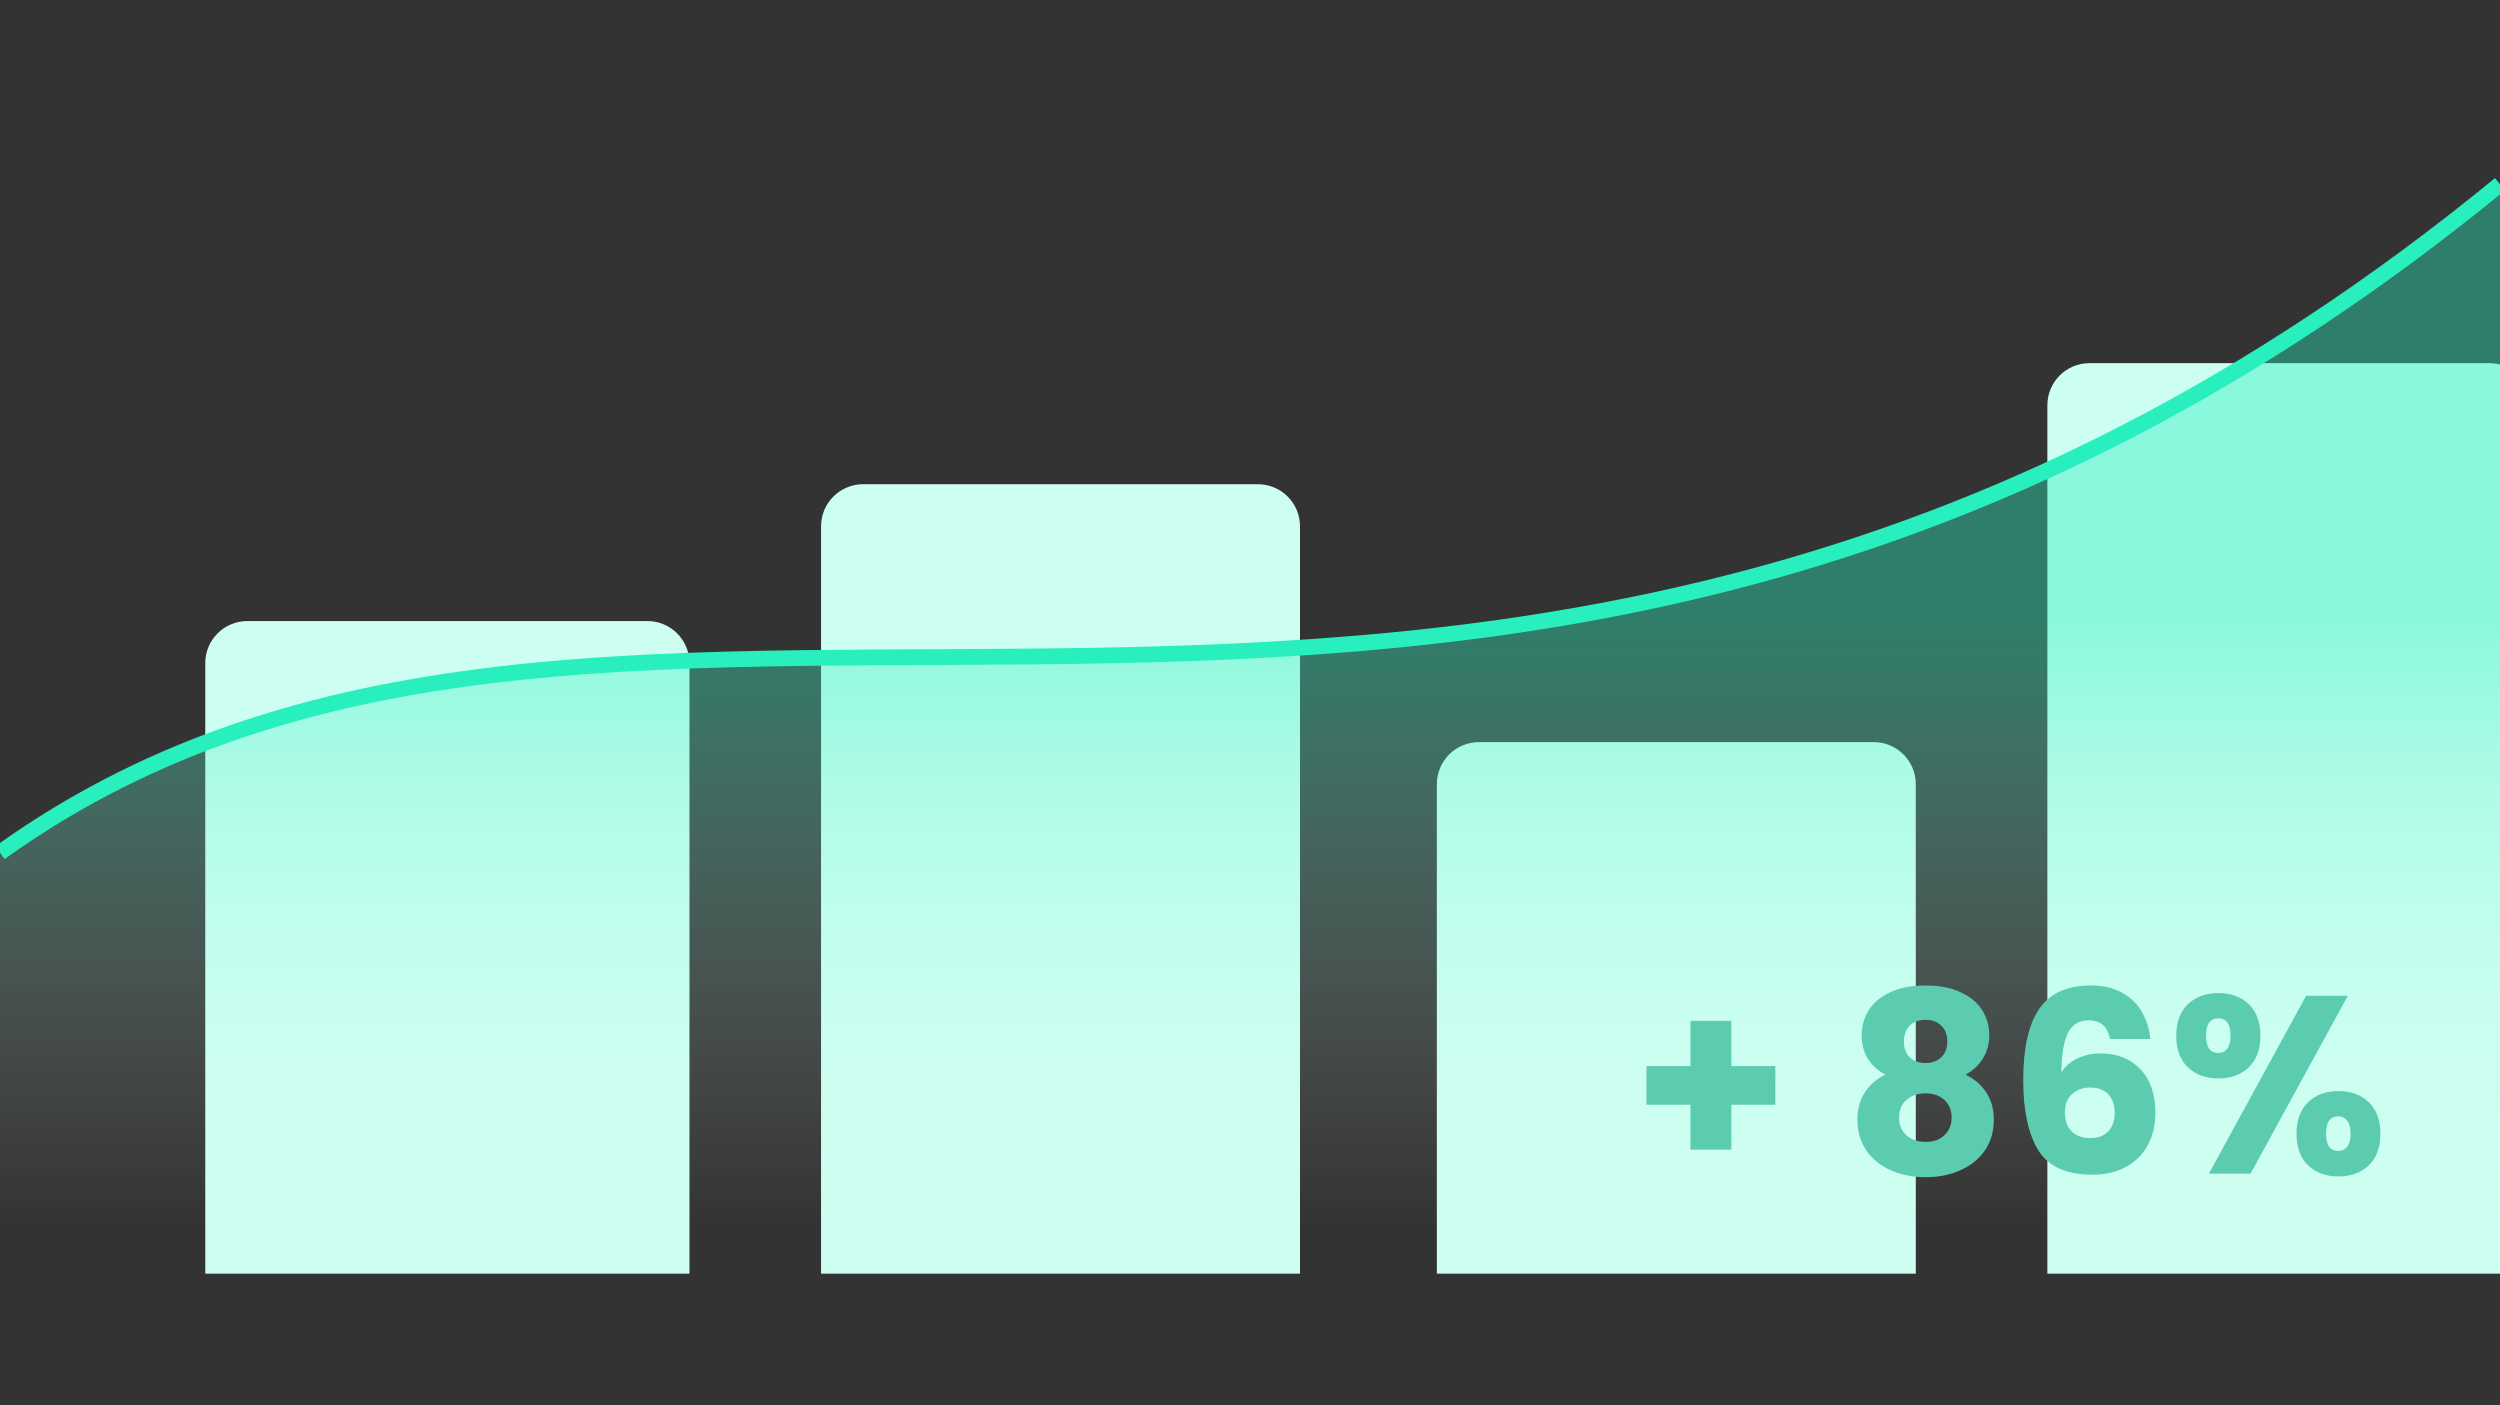 <svg width="475" height="267" viewBox="0 0 475 267" fill="none" xmlns="http://www.w3.org/2000/svg">
<rect x="0" y="0" width="475" height="267" fill="#333333" stroke="none"/>
<g clip-path="url(#clip0_24_87)">
<path d="M39 126C39 121.582 42.582 118 47 118H123C127.418 118 131 121.582 131 126V242H39V126Z" fill="#CCFFF1"/>
<path d="M156 100C156 95.582 159.582 92 164 92H239C243.418 92 247 95.582 247 100V242H156V100Z" fill="#CCFFF1"/>
<path d="M273 149C273 144.582 276.582 141 281 141H356C360.418 141 364 144.582 364 149V242H273V149Z" fill="#CCFFF1"/>
<path d="M389 77C389 72.582 392.582 69 397 69H473C477.418 69 481 72.582 481 77V242H389V77Z" fill="#CCFFF1"/>
<path d="M475 35C285.526 190.222 119.737 76.157 0 162V233H475V35Z" fill="url(#paint0_linear_24_87)" fill-opacity="0.4"/>
<path d="M0 162C119.737 76.157 285.526 190.222 475 35" stroke="#29EEBD" stroke-width="3"/>
<path d="M337.312 209.896H328.96V218.44H321.184V209.896H312.832V202.552H321.184V193.96H328.96V202.552H337.312V209.896ZM358.233 204.184C355.225 202.584 353.721 200.072 353.721 196.648C353.721 194.92 354.169 193.352 355.065 191.944C355.961 190.504 357.321 189.368 359.145 188.536C360.969 187.672 363.209 187.24 365.865 187.24C368.521 187.24 370.745 187.672 372.537 188.536C374.361 189.368 375.721 190.504 376.617 191.944C377.513 193.352 377.961 194.92 377.961 196.648C377.961 198.376 377.545 199.88 376.713 201.16C375.913 202.44 374.825 203.448 373.449 204.184C375.177 205.016 376.505 206.168 377.432 207.64C378.361 209.08 378.825 210.776 378.825 212.728C378.825 215 378.249 216.968 377.097 218.632C375.945 220.264 374.377 221.512 372.393 222.376C370.441 223.24 368.265 223.672 365.865 223.672C363.465 223.672 361.273 223.24 359.289 222.376C357.337 221.512 355.785 220.264 354.633 218.632C353.481 216.968 352.905 215 352.905 212.728C352.905 210.744 353.369 209.032 354.297 207.592C355.225 206.12 356.537 204.984 358.233 204.184ZM369.993 197.896C369.993 196.584 369.609 195.576 368.841 194.872C368.105 194.136 367.113 193.768 365.865 193.768C364.617 193.768 363.609 194.136 362.841 194.872C362.105 195.608 361.737 196.632 361.737 197.944C361.737 199.192 362.121 200.184 362.889 200.92C363.657 201.624 364.649 201.976 365.865 201.976C367.081 201.976 368.073 201.608 368.841 200.872C369.609 200.136 369.993 199.144 369.993 197.896ZM365.865 207.736C364.361 207.736 363.145 208.152 362.217 208.984C361.289 209.784 360.825 210.904 360.825 212.344C360.825 213.688 361.273 214.792 362.169 215.656C363.097 216.52 364.329 216.952 365.865 216.952C367.401 216.952 368.601 216.52 369.465 215.656C370.361 214.792 370.809 213.688 370.809 212.344C370.809 210.936 370.345 209.816 369.417 208.984C368.521 208.152 367.337 207.736 365.865 207.736ZM400.926 197.416C400.67 196.232 400.222 195.352 399.582 194.776C398.942 194.168 398.03 193.864 396.846 193.864C395.022 193.864 393.71 194.664 392.91 196.264C392.11 197.832 391.694 200.328 391.662 203.752C392.366 202.632 393.374 201.752 394.686 201.112C396.03 200.472 397.502 200.152 399.102 200.152C402.238 200.152 404.75 201.144 406.638 203.128C408.558 205.112 409.518 207.88 409.518 211.432C409.518 213.768 409.038 215.816 408.078 217.576C407.15 219.336 405.774 220.712 403.95 221.704C402.158 222.696 400.03 223.192 397.566 223.192C392.638 223.192 389.214 221.656 387.294 218.584C385.374 215.48 384.414 211.032 384.414 205.24C384.414 199.16 385.422 194.648 387.438 191.704C389.486 188.728 392.75 187.24 397.23 187.24C399.63 187.24 401.646 187.72 403.278 188.68C404.942 189.608 406.19 190.84 407.022 192.376C407.886 193.912 408.398 195.592 408.557 197.416H400.926ZM397.134 206.632C395.758 206.632 394.606 207.048 393.678 207.88C392.782 208.68 392.334 209.832 392.334 211.336C392.334 212.872 392.75 214.072 393.582 214.936C394.446 215.8 395.662 216.232 397.23 216.232C398.638 216.232 399.742 215.816 400.542 214.984C401.374 214.12 401.79 212.952 401.79 211.48C401.79 209.976 401.39 208.792 400.59 207.928C399.79 207.064 398.638 206.632 397.134 206.632ZM413.488 196.792C413.488 194.2 414.224 192.2 415.696 190.792C417.2 189.384 419.136 188.68 421.504 188.68C423.872 188.68 425.792 189.384 427.264 190.792C428.736 192.2 429.472 194.2 429.472 196.792C429.472 199.384 428.736 201.384 427.264 202.792C425.792 204.2 423.872 204.904 421.504 204.904C419.136 204.904 417.2 204.2 415.696 202.792C414.224 201.384 413.488 199.384 413.488 196.792ZM446.08 189.208L427.6 223H419.68L438.16 189.208H446.08ZM421.456 193.48C419.92 193.48 419.152 194.584 419.152 196.792C419.152 198.968 419.92 200.056 421.456 200.056C422.192 200.056 422.768 199.784 423.184 199.24C423.6 198.696 423.808 197.88 423.808 196.792C423.808 194.584 423.024 193.48 421.456 193.48ZM436.336 215.416C436.336 212.824 437.072 210.824 438.544 209.416C440.016 208.008 441.936 207.304 444.304 207.304C446.672 207.304 448.592 208.008 450.064 209.416C451.536 210.824 452.272 212.824 452.272 215.416C452.272 218.008 451.536 220.008 450.064 221.416C448.592 222.824 446.672 223.528 444.304 223.528C441.936 223.528 440.016 222.824 438.544 221.416C437.072 220.008 436.336 218.008 436.336 215.416ZM444.256 212.104C443.52 212.104 442.944 212.376 442.528 212.92C442.144 213.464 441.952 214.296 441.952 215.416C441.952 217.592 442.72 218.68 444.256 218.68C444.992 218.68 445.568 218.408 445.984 217.864C446.4 217.32 446.608 216.504 446.608 215.416C446.608 214.328 446.4 213.512 445.984 212.968C445.568 212.392 444.992 212.104 444.256 212.104Z" fill="#5CCCB0"/>
</g>
<defs>
<linearGradient id="paint0_linear_24_87" x1="237.5" y1="118" x2="237.5" y2="233" gradientUnits="userSpaceOnUse">
<stop stop-color="#29EEBD"/>
<stop offset="1" stop-color="white" stop-opacity="0"/>
</linearGradient>
<clipPath id="clip0_24_87">
<rect width="475" height="267" fill="white"/>
</clipPath>
</defs>
</svg>
